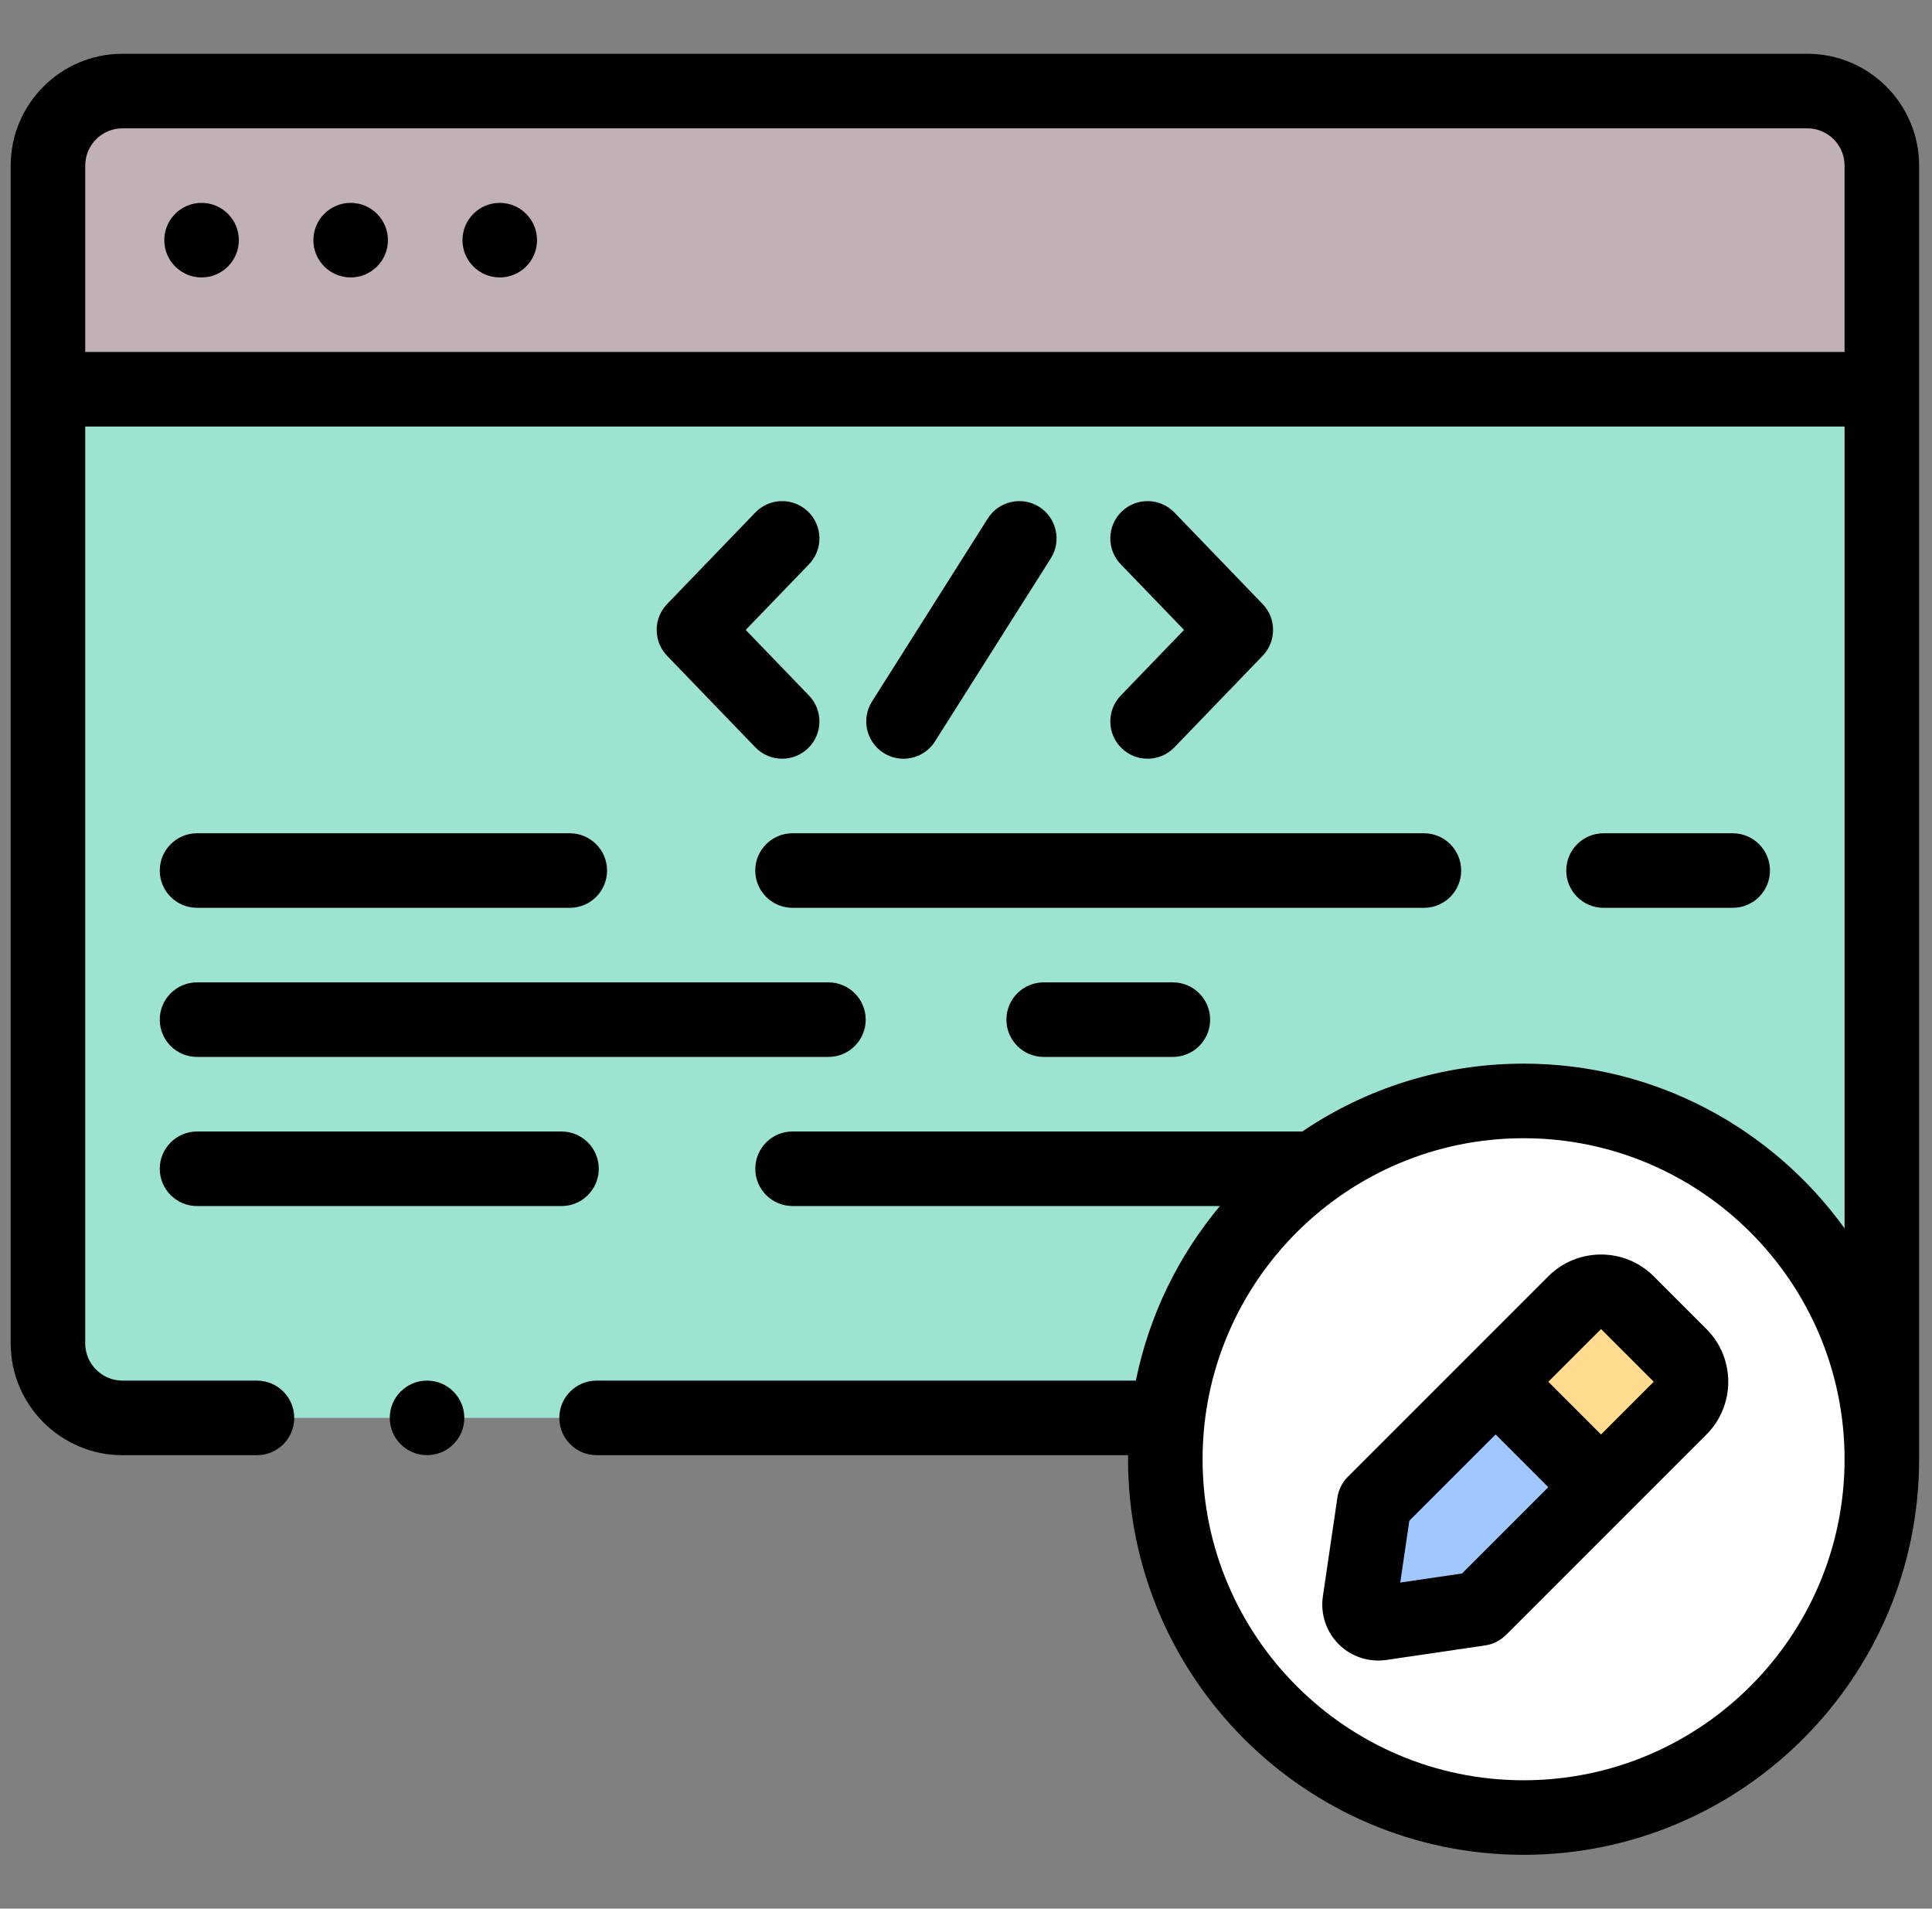 <svg xmlns="http://www.w3.org/2000/svg" width="82" height="81" viewBox="0 0 82 81" fill="none"><rect x="0" y="0" width="82" height="81" fill="#808080" stroke="none"/><g clip-path="url(#clip0_997_150066)"><path d="M79.871 7.028C79.871 5.281 78.454 3.864 76.707 3.864H5.199C3.452 3.864 2.035 5.281 2.035 7.028V16.52H79.871V7.028Z" fill="#C1B0B5"></path><path d="M2.035 16.52V57.01C2.035 58.757 3.452 60.174 5.199 60.174H56.585H71H76.707C78.454 60.174 79.871 58.757 79.871 57.01V16.52H2.035Z" fill="#9DE3D1"></path><path d="M64.663 77.135C73.061 77.135 79.869 70.327 79.869 61.929C79.869 53.531 73.061 46.723 64.663 46.723C56.265 46.723 49.457 53.531 49.457 61.929C49.457 70.327 56.265 77.135 64.663 77.135Z" fill="white"></path><path d="M58.328 63.792L57.712 67.985C57.635 68.509 58.085 68.959 58.609 68.882L62.802 68.266L67.953 63.115L63.479 58.641L58.328 63.792Z" fill="#A0C8FF"></path><path d="M71.311 57.522L69.074 55.285C68.456 54.667 67.454 54.667 66.836 55.285L63.48 58.641L67.955 63.115L71.311 59.759C71.929 59.142 71.929 58.14 71.311 57.522Z" fill="#FFDA8F"></path><path d="M81.453 7.028C81.453 4.411 79.324 2.282 76.707 2.282H5.199C2.582 2.282 0.453 4.411 0.453 7.028V57.01C0.453 59.627 2.582 61.757 5.199 61.757H10.906C11.779 61.757 12.488 61.048 12.488 60.174C12.488 59.301 11.779 58.592 10.906 58.592H5.199C4.327 58.592 3.617 57.883 3.617 57.01V18.102H78.289V52.131C75.238 47.9 70.268 45.14 64.665 45.14C61.189 45.14 57.956 46.203 55.274 48.019H33.639C32.765 48.019 32.057 48.727 32.057 49.601C32.057 50.475 32.765 51.183 33.639 51.183H51.777C50.024 53.282 48.773 55.814 48.21 58.592H25.321C24.448 58.592 23.739 59.3 23.739 60.174C23.739 61.048 24.448 61.756 25.321 61.756H47.879C47.879 61.814 47.877 61.871 47.877 61.928C47.877 71.186 55.408 78.717 64.665 78.717C73.922 78.717 81.453 71.186 81.453 61.929C81.453 61.913 81.453 61.897 81.453 61.88C81.453 61.876 81.453 61.872 81.453 61.868V7.028ZM64.665 75.553C57.153 75.553 51.041 69.441 51.041 61.929C51.041 54.416 57.153 48.305 64.665 48.305C72.177 48.305 78.289 54.416 78.289 61.929C78.289 69.441 72.177 75.553 64.665 75.553ZM3.617 14.938V7.028C3.617 6.156 4.327 5.446 5.199 5.446H76.707C77.579 5.446 78.289 6.156 78.289 7.028V14.938H3.617Z" fill="black"></path><path d="M70.19 54.165C68.956 52.932 66.949 52.932 65.715 54.165L57.208 62.672C56.968 62.913 56.811 63.225 56.762 63.561L56.146 67.754C56.038 68.493 56.288 69.249 56.816 69.777C57.263 70.224 57.873 70.472 58.497 70.472C58.611 70.472 58.725 70.463 58.839 70.447L63.032 69.831C63.368 69.782 63.68 69.625 63.92 69.385L72.427 60.878C73.661 59.644 73.661 57.637 72.427 56.403L70.19 54.165ZM62.053 66.777L59.431 67.162L59.816 64.539L63.478 60.877L65.715 63.115L62.053 66.777ZM67.953 60.877L65.715 58.64L67.953 56.403L70.19 58.64L67.953 60.877Z" fill="black"></path><path d="M38.346 32.2C38.87 32.2 39.384 31.939 39.685 31.463L44.599 23.695C45.066 22.956 44.846 21.979 44.108 21.512C43.369 21.045 42.392 21.265 41.925 22.003L37.011 29.771C36.544 30.51 36.764 31.487 37.502 31.954C37.764 32.12 38.057 32.2 38.346 32.2Z" fill="black"></path><path d="M34.295 21.71C33.666 21.103 32.664 21.122 32.058 21.751L28.314 25.635C27.724 26.248 27.724 27.218 28.314 27.831L32.058 31.715C32.369 32.037 32.783 32.199 33.197 32.199C33.593 32.199 33.988 32.052 34.295 31.756C34.924 31.15 34.942 30.148 34.336 29.519L31.65 26.733L34.336 23.947C34.943 23.318 34.924 22.316 34.295 21.71Z" fill="black"></path><path d="M47.609 31.756C47.916 32.052 48.312 32.199 48.707 32.199C49.122 32.199 49.536 32.037 49.846 31.715L53.59 27.831C54.181 27.218 54.181 26.248 53.59 25.635L49.846 21.751C49.24 21.122 48.238 21.103 47.609 21.71C46.98 22.316 46.962 23.317 47.568 23.947L50.254 26.733L47.568 29.519C46.962 30.148 46.98 31.15 47.609 31.756Z" fill="black"></path><path d="M8.363 38.527H24.184C25.057 38.527 25.766 37.819 25.766 36.945C25.766 36.072 25.057 35.363 24.184 35.363H8.363C7.49 35.363 6.781 36.072 6.781 36.945C6.781 37.819 7.49 38.527 8.363 38.527Z" fill="black"></path><path d="M32.055 36.945C32.055 37.819 32.763 38.527 33.637 38.527H60.435C61.309 38.527 62.017 37.819 62.017 36.945C62.017 36.072 61.309 35.363 60.435 35.363H33.637C32.763 35.363 32.055 36.072 32.055 36.945Z" fill="black"></path><path d="M8.363 44.855H35.161C36.035 44.855 36.743 44.147 36.743 43.273C36.743 42.4 36.035 41.691 35.161 41.691H8.363C7.49 41.691 6.781 42.4 6.781 43.273C6.781 44.147 7.49 44.855 8.363 44.855Z" fill="black"></path><path d="M8.363 51.184H23.832C24.706 51.184 25.414 50.475 25.414 49.602C25.414 48.728 24.706 48.02 23.832 48.02H8.363C7.49 48.02 6.781 48.728 6.781 49.602C6.781 50.475 7.49 51.184 8.363 51.184Z" fill="black"></path><path d="M73.541 38.527C74.415 38.527 75.123 37.819 75.123 36.945C75.123 36.072 74.415 35.363 73.541 35.363H68.059C67.185 35.363 66.477 36.072 66.477 36.945C66.477 37.819 67.185 38.527 68.059 38.527H73.541Z" fill="black"></path><path d="M44.297 41.691C43.423 41.691 42.715 42.4 42.715 43.273C42.715 44.147 43.423 44.855 44.297 44.855H49.78C50.653 44.855 51.362 44.147 51.362 43.273C51.362 42.4 50.653 41.691 49.78 41.691H44.297Z" fill="black"></path><path d="M18.125 61.756C18.999 61.756 19.707 61.048 19.707 60.174C19.707 59.3 18.999 58.592 18.125 58.592C17.251 58.592 16.543 59.3 16.543 60.174C16.543 61.048 17.251 61.756 18.125 61.756Z" fill="black"></path><path d="M8.555 11.774C9.428 11.774 10.137 11.066 10.137 10.192C10.137 9.319 9.428 8.61 8.555 8.61C7.681 8.61 6.973 9.319 6.973 10.192C6.973 11.066 7.681 11.774 8.555 11.774Z" fill="black"></path><path d="M14.883 11.774C15.757 11.774 16.465 11.066 16.465 10.192C16.465 9.319 15.757 8.61 14.883 8.61C14.009 8.61 13.301 9.319 13.301 10.192C13.301 11.066 14.009 11.774 14.883 11.774Z" fill="black"></path><path d="M21.211 11.774C22.085 11.774 22.793 11.066 22.793 10.192C22.793 9.319 22.085 8.61 21.211 8.61C20.337 8.61 19.629 9.319 19.629 10.192C19.629 11.066 20.337 11.774 21.211 11.774Z" fill="black"></path></g><defs><clipPath id="clip0_997_150066"><rect width="81" height="81" fill="white" transform="translate(0.453)"></rect></clipPath></defs></svg>